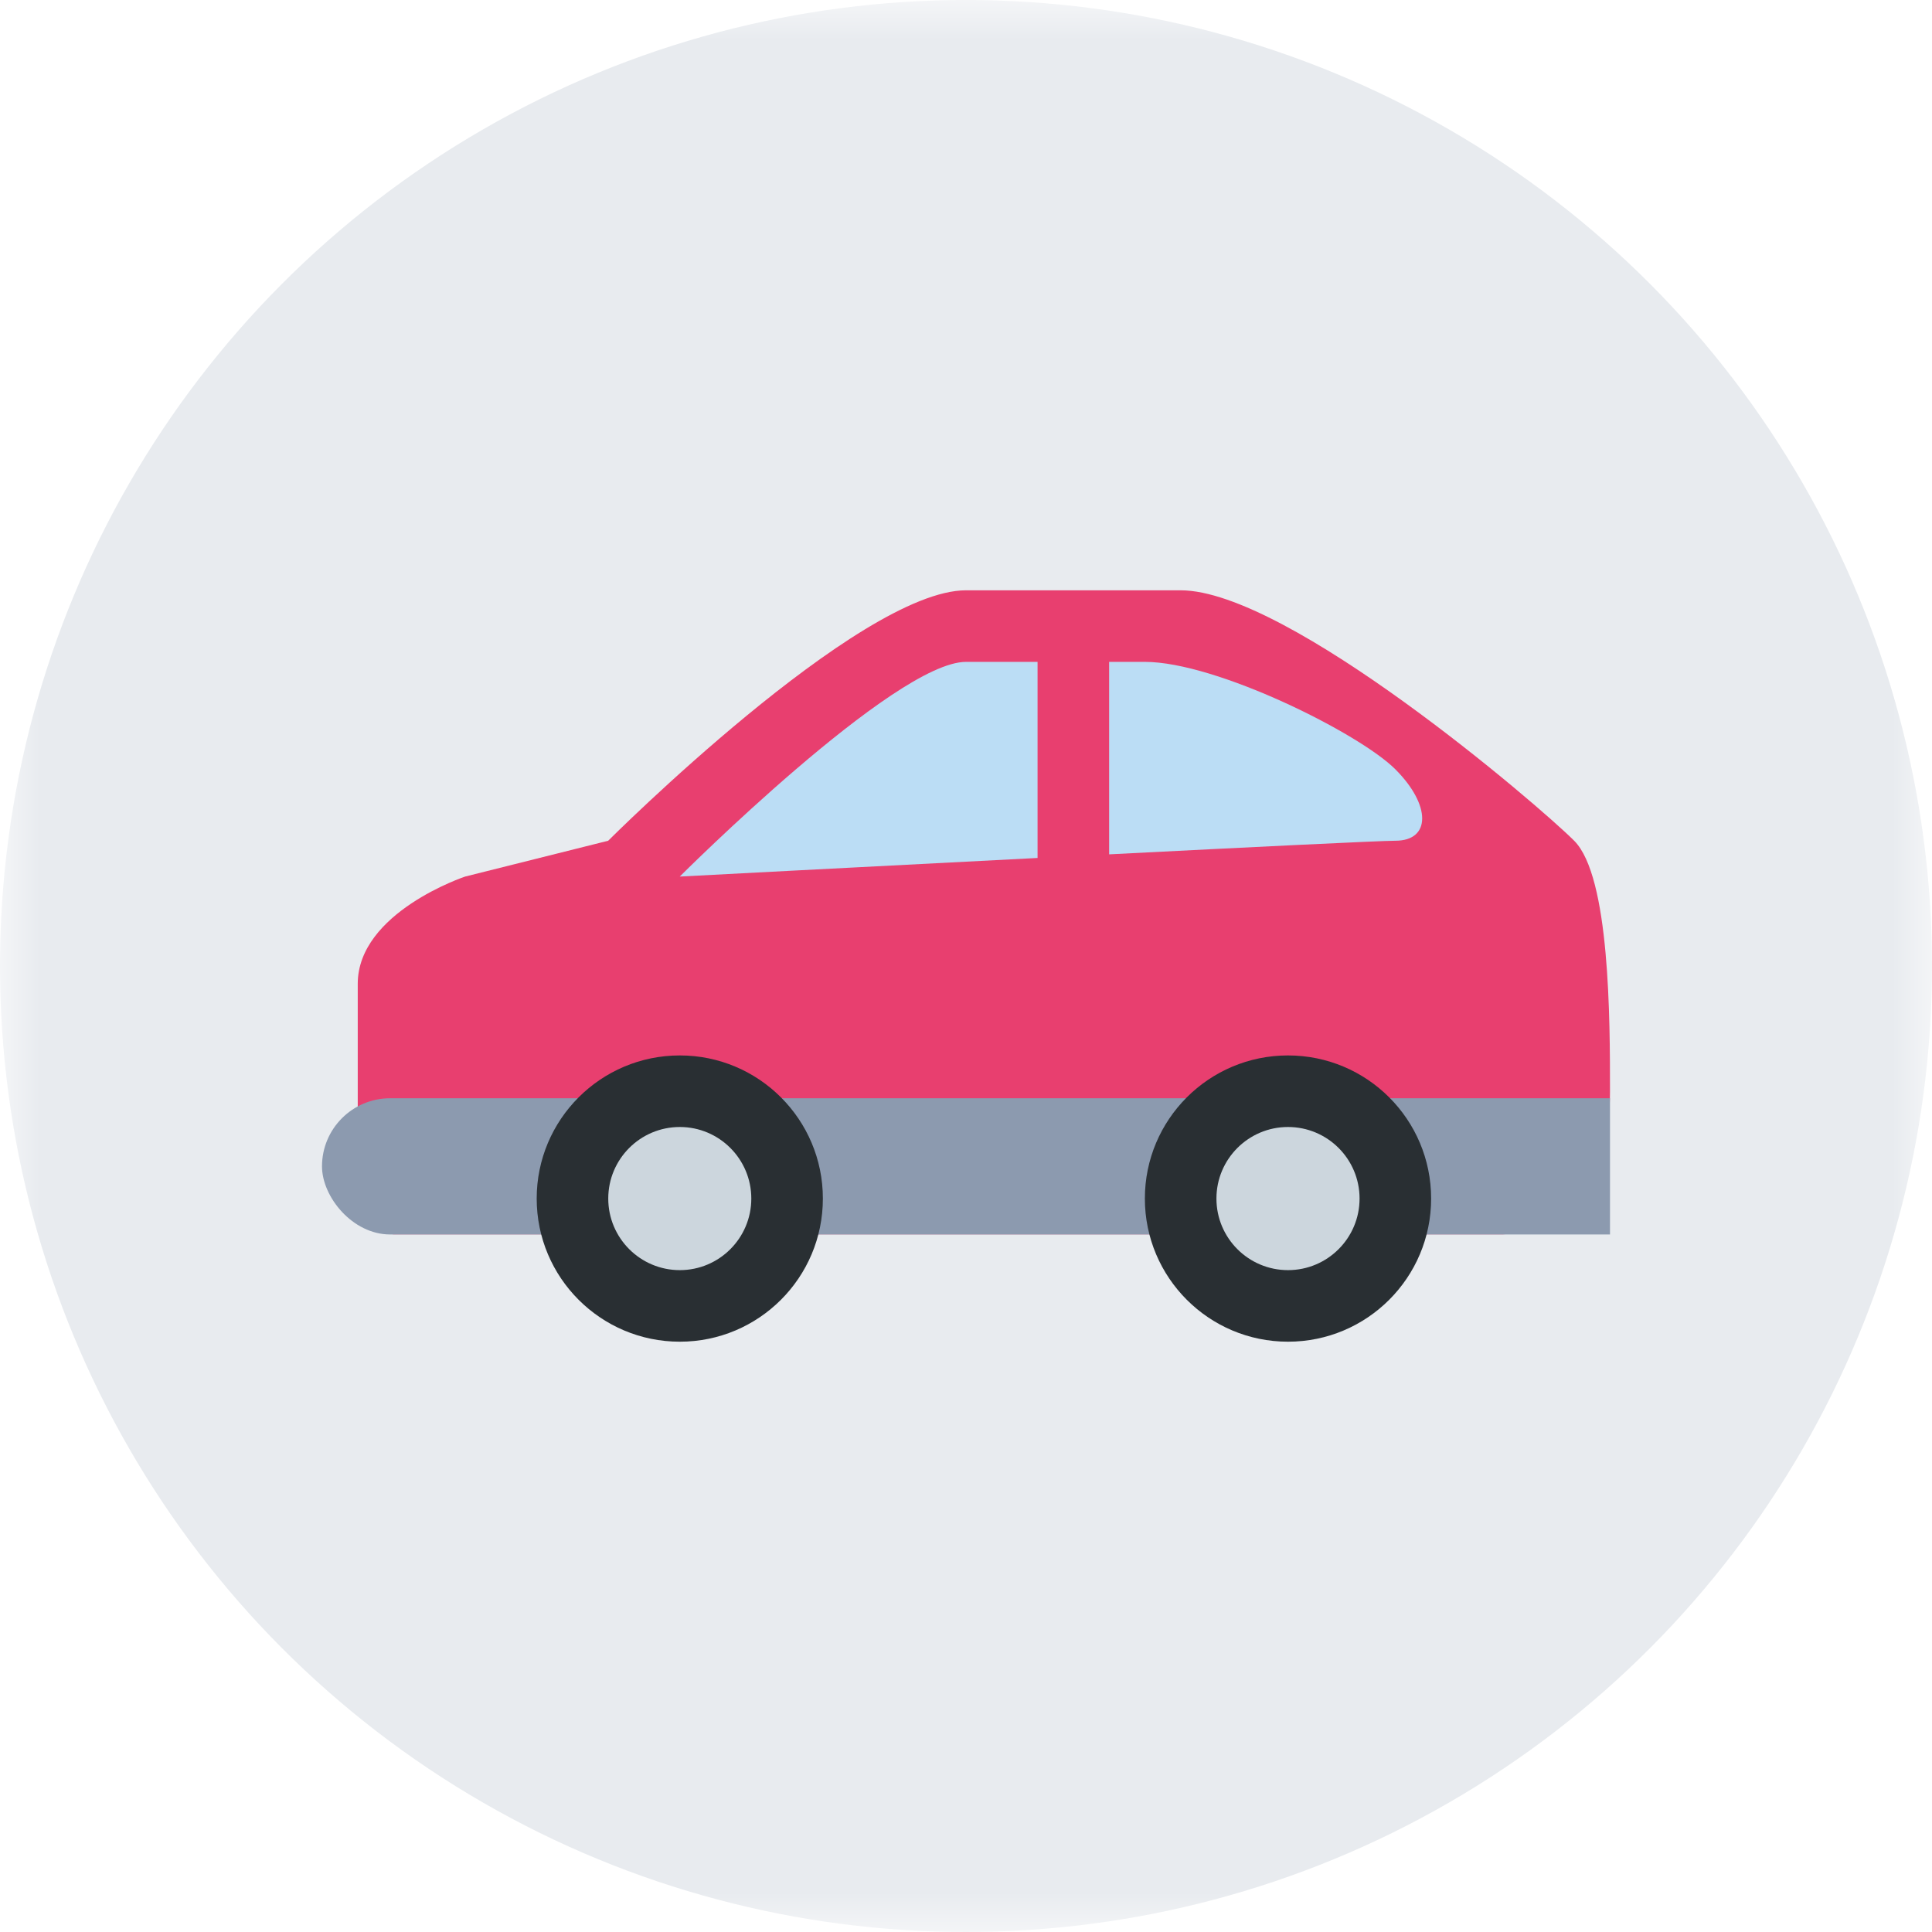 <svg width="24" height="24" viewBox="0 0 24 24" fill="none" xmlns="http://www.w3.org/2000/svg"><mask id="mask0_1216_42281" style="mask-type:alpha" maskUnits="userSpaceOnUse" x="0" y="0" width="24" height="24"><rect width="24" height="24" fill="#C4C4C4"/></mask><g mask="url(#mask0_1216_42281)"><circle cx="12" cy="12" r="12" fill="#E8EBEF"/></g><g clip-path="url(#clip0_1216_42281)"><path d="M9.778 15.333H18.667C18.667 15.333 20 15.333 20 13.556C20 12.667 20 10.889 19.555 10.444C19.111 10 16 7.333 14.667 7.333H12C10.667 7.333 7.555 10.444 7.555 10.444L5.778 10.889C5.778 10.889 4.444 11.333 4.444 12.222V14.164C4.444 14.164 4.444 13.706 4.444 14.425C4.444 15.333 4.889 15.333 4.889 15.333H9.778Z" fill="#E83F6F"/><rect x="4" y="13.643" width="17.107" height="1.692" rx="0.846" fill="#8C9AAF"/><path d="M12.889 8.222H12C11.111 8.222 8.444 10.889 8.444 10.889C8.444 10.889 10.665 10.772 12.889 10.658V8.222ZM17.333 9.556C16.889 9.111 15.111 8.222 14.222 8.222H13.778V10.613C15.56 10.522 17.147 10.444 17.333 10.444C17.778 10.444 17.778 10 17.333 9.556Z" fill="#BBDDF5"/><path d="M8.445 16.667C9.426 16.667 10.222 15.871 10.222 14.889C10.222 13.907 9.426 13.111 8.445 13.111C7.463 13.111 6.667 13.907 6.667 14.889C6.667 15.871 7.463 16.667 8.445 16.667Z" fill="#292F33"/><path d="M8.445 15.778C8.935 15.778 9.333 15.38 9.333 14.889C9.333 14.398 8.935 14 8.445 14C7.954 14 7.556 14.398 7.556 14.889C7.556 15.38 7.954 15.778 8.445 15.778Z" fill="#CCD6DD"/><path d="M16 16.667C16.982 16.667 17.778 15.871 17.778 14.889C17.778 13.907 16.982 13.111 16 13.111C15.018 13.111 14.222 13.907 14.222 14.889C14.222 15.871 15.018 16.667 16 16.667Z" fill="#292F33"/><path d="M16 15.778C16.491 15.778 16.889 15.38 16.889 14.889C16.889 14.398 16.491 14 16 14C15.509 14 15.111 14.398 15.111 14.889C15.111 15.38 15.509 15.778 16 15.778Z" fill="#CCD6DD"/></g><defs><clipPath id="clip0_1216_42281"><rect width="16" height="16" fill="white" transform="translate(4 4)"/></clipPath></defs></svg>